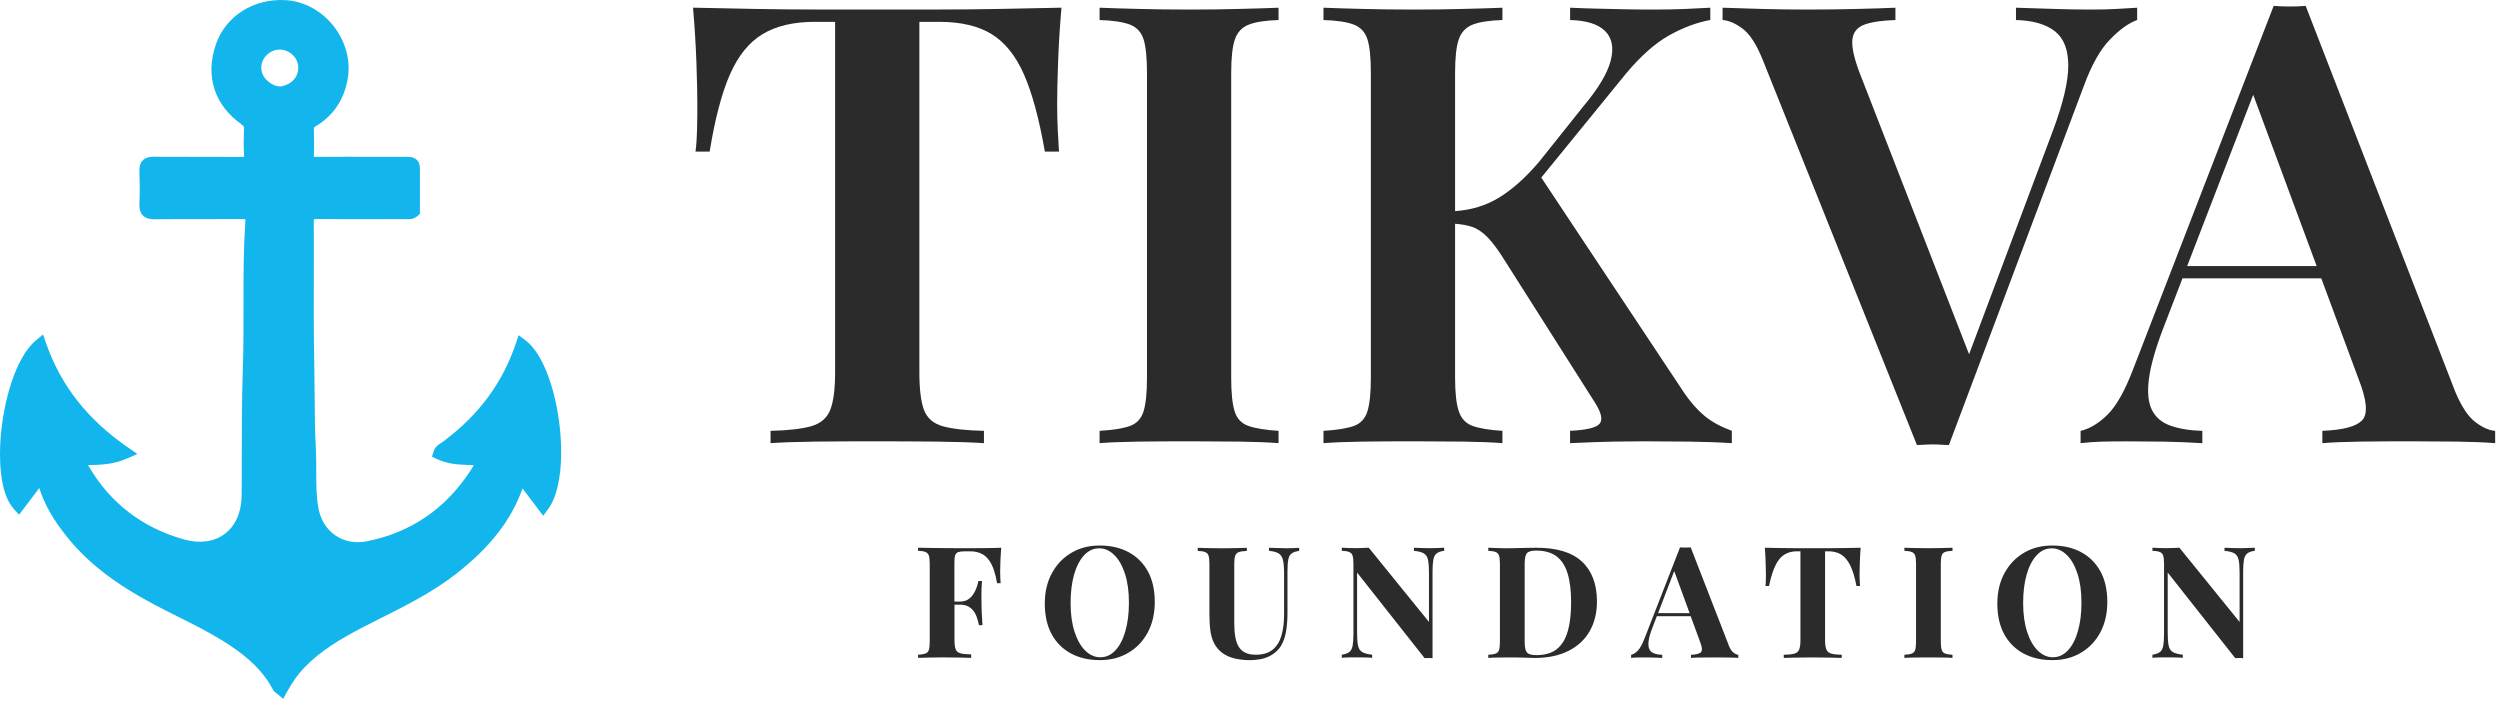 <svg width="248" height="70" viewBox="0 0 248 70" fill="none" xmlns="http://www.w3.org/2000/svg">
<path d="M52.138 33.769L51.448 33.249L51.174 34.068C49.864 37.95 47.545 41.101 44.087 43.707L44.029 43.757C43.979 43.807 43.896 43.857 43.796 43.915C43.546 44.061 43.172 44.285 43.014 44.784L42.848 45.303L43.339 45.536C44.419 46.052 45.529 46.093 46.602 46.131C46.734 46.135 46.868 46.139 46.996 46.147C46.926 46.289 46.834 46.43 46.734 46.588C44.261 50.433 40.782 52.827 36.393 53.696C35.262 53.92 34.153 53.717 33.275 53.118C32.394 52.515 31.796 51.555 31.588 50.412C31.368 49.202 31.372 47.989 31.372 46.704C31.372 45.993 31.372 45.262 31.334 44.53C31.235 42.714 31.222 40.856 31.21 39.056C31.201 38.083 31.197 37.111 31.176 36.138C31.118 33.228 31.122 30.261 31.131 27.397C31.131 25.61 31.139 23.826 31.127 22.039C31.127 21.877 31.139 21.79 31.147 21.748C31.189 21.74 31.264 21.723 31.409 21.727C33.845 21.756 36.318 21.748 38.708 21.74H40.134C40.192 21.735 40.225 21.74 40.271 21.74C40.545 21.756 41.007 21.79 41.443 21.407L41.655 21.22V19.907C41.655 19.113 41.659 18.306 41.655 17.504C41.655 17.338 41.655 17.192 41.655 17.064C41.663 16.573 41.668 16.182 41.368 15.879C41.048 15.555 40.637 15.55 39.83 15.555H37.403C35.404 15.55 33.338 15.546 31.305 15.563C31.226 15.563 31.172 15.563 31.135 15.555C31.135 15.521 31.135 15.472 31.135 15.409C31.176 14.532 31.16 13.659 31.135 12.853C31.131 12.678 31.147 12.624 31.334 12.516C33.068 11.473 34.132 9.897 34.493 7.832C34.809 6.024 34.294 4.107 33.076 2.569C31.87 1.048 30.141 0.117 28.333 0.013C25.178 -0.17 22.402 1.584 21.429 4.365C20.328 7.516 21.255 10.425 23.969 12.346C24.181 12.495 24.214 12.583 24.206 12.79C24.177 13.568 24.152 14.47 24.21 15.363C24.214 15.455 24.21 15.517 24.21 15.555C24.164 15.563 24.085 15.571 23.948 15.571C22.364 15.555 20.785 15.559 19.201 15.559C17.875 15.559 16.553 15.559 15.227 15.55C14.92 15.55 14.475 15.584 14.159 15.908C13.843 16.232 13.822 16.66 13.831 16.955C13.872 18.186 13.872 19.258 13.831 20.227C13.814 20.551 13.835 21.025 14.168 21.37C14.5 21.715 14.97 21.752 15.34 21.752C16.819 21.735 18.303 21.735 19.783 21.74C21.23 21.74 22.68 21.74 24.127 21.727C24.227 21.727 24.297 21.731 24.339 21.74C24.339 21.777 24.347 21.835 24.339 21.922C24.322 22.243 24.305 22.567 24.289 22.891C24.256 23.506 24.222 24.117 24.206 24.728C24.152 26.632 24.156 28.569 24.156 30.435C24.156 32.509 24.156 34.65 24.085 36.753C23.99 39.522 23.99 42.336 23.985 45.058C23.985 46.43 23.985 47.802 23.969 49.173C23.952 50.815 23.358 52.162 22.294 52.964C21.246 53.754 19.816 53.949 18.27 53.517C14.134 52.361 10.954 49.926 8.822 46.284L8.743 46.156C8.743 46.156 8.735 46.139 8.731 46.135C9.973 46.122 11.258 46.077 12.605 45.482L13.631 45.033L12.709 44.397C8.693 41.637 6.029 38.246 4.566 34.031L4.271 33.183L3.581 33.752C1.502 35.481 0.309 39.933 0.052 43.583C-0.056 45.108 -0.14 48.837 1.386 50.508L1.893 51.06L3.897 48.417C4.399 50.013 5.277 51.555 6.627 53.238C8.672 55.786 11.32 57.848 15.211 59.926C16.026 60.359 16.861 60.779 17.667 61.182C19.143 61.917 20.673 62.682 22.09 63.563C23.881 64.682 25.877 66.128 27.086 68.422C27.178 68.597 27.315 68.697 27.415 68.767C27.444 68.788 27.473 68.809 27.51 68.838L28.092 69.325L28.458 68.659C29.015 67.649 29.555 66.885 30.166 66.249C31.767 64.582 33.704 63.41 36.114 62.163C36.7 61.859 37.295 61.56 37.885 61.265C40.375 60.014 42.948 58.717 45.226 56.942C48.609 54.307 50.729 51.588 51.835 48.454L53.888 51.169L54.383 50.495C56.91 47.058 55.468 36.275 52.142 33.773L52.138 33.769ZM28.021 8.547C27.327 8.721 26.297 8.069 26.022 7.283C25.715 6.406 26.143 5.475 27.036 5.067C27.261 4.964 27.502 4.918 27.743 4.918C28.4 4.918 29.048 5.288 29.397 5.915C29.439 5.99 29.472 6.102 29.51 6.219C29.526 6.273 29.543 6.327 29.564 6.381C29.713 7.445 29.127 8.268 28.021 8.542V8.547Z" fill="#13B6EC"/>
<path d="M105.052 15.039C105.01 14.428 104.969 13.717 104.931 12.903C104.89 12.088 104.869 11.215 104.869 10.28C104.869 9.345 104.898 7.994 104.96 6.223C105.023 4.452 105.135 2.636 105.297 0.761C103.506 0.803 101.535 0.844 99.378 0.882C97.221 0.923 95.068 0.944 92.91 0.944H81.135C78.977 0.944 76.824 0.923 74.667 0.882C72.51 0.84 70.539 0.803 68.748 0.761C68.91 2.632 69.022 4.452 69.085 6.223C69.147 7.994 69.176 9.345 69.176 10.28C69.176 11.215 69.168 12.088 69.147 12.903C69.126 13.717 69.076 14.428 68.993 15.039H70.398C70.926 11.785 71.599 9.232 72.41 7.383C73.225 5.533 74.301 4.199 75.644 3.388C76.986 2.574 78.716 2.166 80.831 2.166H82.843V36.944C82.843 38.611 82.681 39.854 82.357 40.665C82.032 41.479 81.401 42.016 80.465 42.282C79.53 42.548 78.188 42.697 76.438 42.739V43.961C77.577 43.882 79.069 43.828 80.923 43.807C82.772 43.786 84.755 43.778 86.871 43.778C88.987 43.778 90.898 43.791 92.848 43.807C94.802 43.828 96.385 43.878 97.607 43.961V42.739C95.816 42.697 94.457 42.548 93.521 42.282C92.586 42.016 91.967 41.479 91.659 40.665C91.356 39.85 91.202 38.611 91.202 36.944V2.166H93.156C95.313 2.166 97.05 2.574 98.372 3.388C99.694 4.203 100.762 5.533 101.577 7.383C102.392 9.232 103.082 11.785 103.651 15.039H105.056H105.052Z" fill="#2B2B2B"/>
<path d="M126.832 43.961V42.739C125.531 42.66 124.534 42.494 123.844 42.252C123.15 42.007 122.692 41.521 122.472 40.789C122.248 40.058 122.135 38.961 122.135 37.493V7.233C122.135 5.728 122.256 4.619 122.501 3.908C122.747 3.197 123.204 2.707 123.873 2.445C124.542 2.179 125.531 2.029 126.832 1.987V0.765C125.814 0.807 124.513 0.849 122.929 0.886C121.342 0.927 119.737 0.948 118.108 0.948C116.279 0.948 114.558 0.927 112.954 0.886C111.345 0.844 110.056 0.807 109.08 0.765V1.987C110.422 2.029 111.428 2.183 112.101 2.445C112.771 2.711 113.22 3.197 113.444 3.908C113.668 4.619 113.781 5.728 113.781 7.233V37.493C113.781 38.956 113.668 40.058 113.444 40.789C113.22 41.521 112.771 42.011 112.101 42.252C111.432 42.494 110.422 42.66 109.08 42.739V43.961C110.056 43.882 111.345 43.828 112.954 43.807C114.562 43.786 116.279 43.778 118.108 43.778C119.733 43.778 121.342 43.791 122.929 43.807C124.517 43.828 125.818 43.878 126.832 43.961Z" fill="#2B2B2B"/>
<path d="M167.467 43.807C169.093 43.828 170.539 43.878 171.799 43.961V42.739C170.701 42.331 169.803 41.845 169.113 41.276C168.419 40.706 167.75 39.954 167.102 39.019L152.894 17.616L161.307 7.291C162.771 5.541 164.196 4.282 165.576 3.509C166.96 2.736 168.324 2.229 169.662 1.983V0.765C168.968 0.807 168.157 0.849 167.222 0.886C166.287 0.927 165.231 0.948 164.051 0.948C163.032 0.948 162.068 0.94 161.154 0.919C160.239 0.898 159.333 0.878 158.439 0.857C157.546 0.836 156.648 0.807 155.754 0.765V1.987C157.379 2.029 158.539 2.395 159.233 3.085C159.923 3.779 160.106 4.752 159.782 6.015C159.458 7.275 158.539 8.8 157.034 10.592L152.703 16.02C151.361 17.608 150.018 18.805 148.675 19.62C147.399 20.393 145.953 20.834 144.344 20.942V7.233C144.344 5.728 144.465 4.619 144.71 3.908C144.955 3.197 145.412 2.707 146.082 2.445C146.751 2.179 147.74 2.029 149.041 1.987V0.765C148.023 0.807 146.722 0.849 145.138 0.886C143.55 0.927 141.946 0.948 140.316 0.948C138.488 0.948 136.779 0.927 135.191 0.886C133.604 0.844 132.303 0.807 131.288 0.765V1.987C132.631 2.029 133.637 2.183 134.31 2.445C134.979 2.711 135.428 3.197 135.653 3.908C135.877 4.619 135.989 5.728 135.989 7.233V37.493C135.989 38.956 135.877 40.058 135.653 40.789C135.428 41.521 134.979 42.011 134.31 42.252C133.641 42.494 132.631 42.66 131.288 42.739V43.961C132.303 43.882 133.608 43.828 135.191 43.807C136.779 43.786 138.488 43.778 140.316 43.778C141.942 43.778 143.55 43.791 145.138 43.807C146.726 43.828 148.027 43.878 149.041 43.961V42.739C147.74 42.66 146.755 42.494 146.082 42.252C145.408 42.007 144.951 41.521 144.71 40.789C144.465 40.058 144.344 38.961 144.344 37.493V22.197C145.009 22.247 145.583 22.351 146.053 22.513C146.58 22.696 147.1 23.053 147.607 23.581C148.114 24.109 148.696 24.903 149.345 25.959L158.252 39.991C158.863 40.968 159.005 41.65 158.68 42.036C158.356 42.423 157.379 42.656 155.75 42.739V43.961C157.5 43.882 158.955 43.828 160.114 43.807C161.274 43.786 162.238 43.778 163.012 43.778C164.354 43.778 165.838 43.791 167.467 43.807Z" fill="#2B2B2B"/>
<path d="M190.927 44.115C191.193 44.094 191.468 44.086 191.75 44.086C192.033 44.086 192.307 44.094 192.573 44.115C192.839 44.136 193.093 44.144 193.334 44.144L206.698 8.576C207.471 6.46 208.344 4.905 209.32 3.908C210.297 2.91 211.191 2.27 212.006 1.987V0.765C211.394 0.807 210.713 0.849 209.96 0.886C209.208 0.927 208.344 0.948 207.367 0.948C206.186 0.948 204.997 0.927 203.796 0.886C202.595 0.844 201.327 0.807 199.985 0.765V1.987C201.651 2.029 202.932 2.395 203.829 3.085C204.723 3.779 205.172 4.914 205.172 6.502C205.172 8.089 204.665 10.242 203.647 12.969L195.333 35.141L184.431 7.113C183.903 5.691 183.678 4.623 183.757 3.908C183.84 3.197 184.235 2.707 184.946 2.445C185.657 2.179 186.683 2.029 188.026 1.987V0.765C187.091 0.807 185.84 0.849 184.273 0.886C182.706 0.927 181.03 0.948 179.239 0.948C177.776 0.948 176.279 0.927 174.754 0.886C173.228 0.844 171.936 0.807 170.88 0.765V1.987C171.491 2.029 172.152 2.312 172.863 2.84C173.573 3.367 174.234 4.386 174.845 5.89L190.158 44.144C190.404 44.144 190.657 44.131 190.919 44.115H190.927Z" fill="#2B2B2B"/>
<path d="M245.533 41.853C244.822 41.305 244.161 40.299 243.55 38.832L228.723 0.583C228.237 0.624 227.705 0.645 227.136 0.645C226.566 0.645 226.038 0.624 225.548 0.583L211.577 36.703C210.763 38.819 209.919 40.303 209.046 41.155C208.169 42.011 207.288 42.539 206.394 42.743V43.965C207.005 43.886 207.708 43.832 208.497 43.811C209.291 43.791 210.135 43.782 211.029 43.782C212.251 43.782 213.469 43.795 214.691 43.811C215.913 43.832 217.172 43.882 218.473 43.965V42.743C217.214 42.702 216.154 42.531 215.302 42.223C214.445 41.92 213.839 41.4 213.473 40.669C213.107 39.937 213.003 38.919 213.169 37.618C213.331 36.317 213.801 34.65 214.574 32.613L216.503 27.609H230.27L233.977 37.614C234.792 39.688 234.913 41.039 234.343 41.671C233.774 42.302 232.452 42.656 230.378 42.739V43.961C231.354 43.882 232.614 43.828 234.16 43.807C235.706 43.786 237.373 43.778 239.165 43.778C240.711 43.778 242.224 43.791 243.708 43.807C245.192 43.828 246.464 43.878 247.52 43.961V42.739C246.909 42.697 246.248 42.402 245.537 41.853H245.533ZM216.968 26.391L223.519 9.403L229.812 26.391H216.968Z" fill="#2B2B2B"/>
<path d="M99.332 54.336C98.858 54.357 98.322 54.369 97.719 54.373C97.117 54.377 96.581 54.382 96.107 54.382H95.118C94.714 54.382 94.286 54.382 93.821 54.373C93.359 54.369 92.89 54.365 92.416 54.357C91.942 54.352 91.493 54.344 91.073 54.332V54.639C91.393 54.648 91.638 54.689 91.805 54.756C91.975 54.822 92.087 54.947 92.145 55.126C92.204 55.304 92.229 55.587 92.229 55.965V63.622C92.229 63.992 92.2 64.27 92.145 64.457C92.091 64.644 91.979 64.765 91.813 64.827C91.647 64.889 91.401 64.931 91.073 64.952V65.259C91.414 65.251 91.792 65.239 92.216 65.23C92.64 65.222 93.072 65.214 93.513 65.214C94.07 65.214 94.598 65.218 95.105 65.23C95.608 65.239 96.019 65.251 96.34 65.259V64.918C95.878 64.91 95.525 64.873 95.288 64.811C95.051 64.748 94.893 64.619 94.81 64.424C94.727 64.229 94.685 63.929 94.685 63.53V59.98H95.226C95.637 59.98 95.97 60.076 96.227 60.267C96.485 60.459 96.68 60.708 96.813 61.016C96.946 61.323 97.046 61.66 97.109 62.017H97.462C97.42 61.431 97.395 60.982 97.383 60.675C97.37 60.367 97.366 60.084 97.366 59.827C97.366 59.569 97.366 59.286 97.358 58.979C97.354 58.671 97.37 58.222 97.412 57.636H97.059C97.017 57.844 96.955 58.064 96.872 58.301C96.788 58.538 96.676 58.763 96.531 58.975C96.385 59.187 96.211 59.357 95.999 59.486C95.787 59.615 95.529 59.677 95.217 59.677H94.677V55.786C94.677 55.466 94.702 55.23 94.756 55.076C94.81 54.922 94.91 54.818 95.064 54.768C95.217 54.718 95.446 54.689 95.741 54.689H96.252C96.726 54.689 97.133 54.789 97.478 54.984C97.823 55.18 98.114 55.508 98.351 55.965C98.588 56.422 98.771 57.054 98.908 57.856H99.262C99.249 57.711 99.241 57.541 99.233 57.341C99.22 57.142 99.216 56.921 99.216 56.684C99.216 56.447 99.224 56.115 99.241 55.683C99.257 55.25 99.282 54.801 99.324 54.34L99.332 54.336Z" fill="#2B2B2B"/>
<path d="M111.968 54.781C111.15 54.34 110.194 54.115 109.104 54.115C108.015 54.115 107.089 54.357 106.274 54.843C105.455 55.325 104.811 56.003 104.345 56.867C103.875 57.732 103.643 58.742 103.643 59.893C103.643 61.044 103.867 62.071 104.32 62.903C104.773 63.738 105.409 64.374 106.228 64.819C107.047 65.259 107.999 65.484 109.092 65.484C110.185 65.484 111.108 65.243 111.931 64.756C112.754 64.274 113.398 63.597 113.86 62.732C114.321 61.868 114.554 60.858 114.554 59.706C114.554 58.555 114.329 57.516 113.876 56.688C113.423 55.861 112.787 55.225 111.968 54.781ZM111.644 62.587C111.411 63.406 111.083 64.046 110.655 64.507C110.227 64.968 109.728 65.201 109.15 65.201C108.606 65.201 108.107 64.981 107.662 64.544C107.213 64.108 106.86 63.484 106.598 62.678C106.336 61.872 106.203 60.92 106.203 59.831C106.203 58.742 106.32 57.819 106.548 57.004C106.781 56.19 107.109 55.554 107.537 55.088C107.966 54.623 108.464 54.394 109.042 54.394C109.587 54.394 110.085 54.614 110.53 55.051C110.979 55.487 111.332 56.106 111.594 56.913C111.856 57.715 111.989 58.667 111.989 59.769C111.989 60.87 111.873 61.768 111.64 62.587H111.644Z" fill="#2B2B2B"/>
<path d="M127.552 54.382C127.273 54.382 126.974 54.377 126.658 54.365C126.338 54.357 126.08 54.344 125.885 54.336V54.643C126.317 54.685 126.637 54.772 126.849 54.905C127.061 55.038 127.202 55.259 127.273 55.562C127.344 55.865 127.381 56.302 127.381 56.867V60.945C127.381 61.726 127.298 62.42 127.128 63.023C126.957 63.626 126.67 64.096 126.263 64.436C125.856 64.777 125.294 64.948 124.571 64.948C124.16 64.948 123.815 64.881 123.536 64.748C123.258 64.615 123.042 64.416 122.879 64.154C122.722 63.892 122.605 63.563 122.539 63.164C122.472 62.765 122.439 62.312 122.439 61.797V55.978C122.439 55.595 122.468 55.317 122.53 55.138C122.593 54.959 122.713 54.835 122.892 54.768C123.071 54.702 123.337 54.664 123.686 54.652V54.344C123.399 54.352 123.033 54.365 122.597 54.373C122.16 54.382 121.703 54.39 121.229 54.39C120.755 54.39 120.302 54.386 119.862 54.373C119.425 54.365 119.076 54.352 118.818 54.344V54.652C119.147 54.66 119.396 54.702 119.558 54.768C119.725 54.835 119.833 54.959 119.891 55.138C119.949 55.317 119.974 55.599 119.974 55.978V60.824C119.974 61.481 120.003 62.05 120.065 62.529C120.128 63.007 120.244 63.422 120.419 63.771C120.593 64.121 120.847 64.436 121.175 64.715C121.566 65.014 122.011 65.218 122.501 65.326C122.996 65.434 123.478 65.488 123.952 65.488C124.746 65.488 125.398 65.359 125.914 65.101C126.429 64.844 126.82 64.495 127.086 64.05C127.323 63.647 127.489 63.169 127.581 62.616C127.672 62.059 127.718 61.448 127.718 60.779V56.688C127.718 56.185 127.743 55.795 127.797 55.516C127.847 55.238 127.959 55.034 128.129 54.905C128.3 54.776 128.549 54.693 128.877 54.652V54.344C128.711 54.352 128.508 54.365 128.266 54.373C128.025 54.382 127.78 54.39 127.535 54.39L127.552 54.382Z" fill="#2B2B2B"/>
<path d="M141.925 54.382C141.647 54.382 141.347 54.377 141.031 54.365C140.711 54.357 140.454 54.344 140.258 54.336V54.643C140.711 54.685 141.044 54.772 141.256 54.905C141.468 55.038 141.601 55.259 141.663 55.562C141.726 55.865 141.755 56.302 141.755 56.867V61.697L135.782 54.332C135.595 54.34 135.391 54.352 135.162 54.361C134.938 54.369 134.701 54.377 134.451 54.377C134.202 54.377 133.973 54.373 133.724 54.361C133.479 54.352 133.271 54.34 133.105 54.332V54.639C133.425 54.648 133.67 54.689 133.836 54.756C134.007 54.822 134.119 54.947 134.177 55.126C134.235 55.304 134.26 55.587 134.26 55.965V62.911C134.26 63.406 134.231 63.792 134.177 64.075C134.119 64.357 134.011 64.561 133.845 64.686C133.678 64.811 133.433 64.898 133.105 64.948V65.255C133.271 65.234 133.475 65.222 133.724 65.218C133.969 65.214 134.215 65.21 134.451 65.21C134.73 65.21 135.029 65.21 135.345 65.218C135.665 65.222 135.923 65.234 136.118 65.255V64.948C135.665 64.898 135.333 64.806 135.121 64.677C134.909 64.549 134.772 64.332 134.713 64.029C134.651 63.726 134.622 63.289 134.622 62.724V56.797L141.322 65.288C141.468 65.28 141.601 65.272 141.73 65.272C141.859 65.272 141.983 65.276 142.108 65.288V56.676C142.108 56.173 142.137 55.782 142.191 55.504C142.245 55.225 142.357 55.022 142.524 54.893C142.69 54.764 142.935 54.681 143.263 54.639V54.332C143.097 54.34 142.894 54.352 142.652 54.361C142.411 54.369 142.166 54.377 141.921 54.377L141.925 54.382Z" fill="#2B2B2B"/>
<path d="M152.408 54.336C152.1 54.336 151.71 54.34 151.244 54.352C150.774 54.361 150.359 54.373 149.985 54.382C149.552 54.39 149.116 54.39 148.68 54.373C148.243 54.357 147.894 54.344 147.636 54.336V54.643C147.956 54.652 148.202 54.693 148.368 54.76C148.538 54.826 148.65 54.951 148.709 55.13C148.767 55.309 148.792 55.591 148.792 55.969V63.626C148.792 63.996 148.763 64.274 148.709 64.461C148.655 64.648 148.542 64.769 148.376 64.831C148.21 64.894 147.965 64.935 147.636 64.956V65.263C147.894 65.243 148.239 65.23 148.68 65.226C149.116 65.222 149.561 65.218 150.014 65.218C150.238 65.218 150.496 65.218 150.787 65.226C151.074 65.23 151.352 65.239 151.622 65.251C151.888 65.259 152.105 65.268 152.271 65.268C153.555 65.268 154.661 65.035 155.584 64.573C156.506 64.112 157.209 63.46 157.691 62.62C158.173 61.78 158.418 60.799 158.418 59.677C158.418 57.96 157.924 56.639 156.935 55.716C155.945 54.793 154.441 54.336 152.412 54.336H152.408ZM155.525 62.595C155.309 63.376 154.952 63.971 154.453 64.378C153.954 64.785 153.273 64.989 152.408 64.989C151.934 64.989 151.622 64.902 151.473 64.727C151.323 64.553 151.248 64.2 151.248 63.663V55.944C151.248 55.408 151.319 55.055 151.464 54.88C151.61 54.706 151.918 54.618 152.391 54.618C153.223 54.618 153.892 54.806 154.399 55.184C154.902 55.558 155.272 56.127 155.505 56.884C155.737 57.64 155.854 58.596 155.854 59.748C155.854 60.899 155.746 61.822 155.53 62.603L155.525 62.595Z" fill="#2B2B2B"/>
<path d="M171.474 63.967L167.721 54.303C167.555 54.311 167.38 54.319 167.189 54.319C166.998 54.319 166.823 54.315 166.657 54.303L163.136 63.335C162.92 63.9 162.7 64.303 162.471 64.54C162.247 64.777 162.022 64.914 161.806 64.956V65.263C161.96 65.243 162.139 65.23 162.338 65.226C162.538 65.222 162.754 65.218 162.978 65.218C163.298 65.218 163.61 65.218 163.922 65.226C164.229 65.23 164.554 65.243 164.895 65.263V64.956C164.587 64.948 164.321 64.902 164.101 64.823C163.88 64.744 163.718 64.611 163.623 64.416C163.527 64.22 163.498 63.942 163.544 63.58C163.589 63.218 163.727 62.757 163.951 62.192L164.358 61.128H167.717L168.644 63.659C168.852 64.183 168.885 64.528 168.744 64.686C168.606 64.844 168.274 64.935 167.746 64.956V65.263C167.991 65.243 168.328 65.23 168.748 65.226C169.168 65.222 169.616 65.218 170.09 65.218C170.514 65.218 170.93 65.218 171.35 65.226C171.765 65.23 172.131 65.243 172.439 65.263V64.956C172.293 64.948 172.131 64.873 171.952 64.731C171.774 64.594 171.612 64.337 171.466 63.967H171.474ZM164.483 60.82L166.083 56.647L167.609 60.82H164.483Z" fill="#2B2B2B"/>
<path d="M184.597 54.336C184.144 54.344 183.632 54.357 183.067 54.365C182.502 54.373 181.937 54.382 181.375 54.382H178.312C177.747 54.382 177.181 54.377 176.62 54.365C176.059 54.357 175.544 54.344 175.07 54.336C175.111 54.859 175.14 55.367 175.153 55.849C175.17 56.331 175.178 56.705 175.178 56.959C175.178 57.183 175.178 57.399 175.17 57.607C175.165 57.815 175.153 57.989 175.132 58.131H175.485C175.673 57.258 175.885 56.568 176.134 56.069C176.379 55.57 176.678 55.217 177.028 55.005C177.377 54.793 177.788 54.689 178.262 54.689H178.603V63.505C178.603 63.917 178.561 64.224 178.478 64.432C178.395 64.64 178.237 64.773 178 64.84C177.763 64.906 177.414 64.944 176.949 64.956V65.263C177.256 65.255 177.664 65.243 178.167 65.234C178.669 65.226 179.206 65.218 179.771 65.218C180.336 65.218 180.902 65.222 181.429 65.234C181.957 65.243 182.385 65.255 182.701 65.263V64.956C182.248 64.948 181.903 64.906 181.666 64.84C181.429 64.773 181.267 64.636 181.18 64.432C181.093 64.224 181.047 63.917 181.047 63.505V54.689H181.4C181.874 54.689 182.286 54.793 182.635 55.005C182.984 55.217 183.287 55.575 183.537 56.077C183.79 56.58 183.998 57.266 184.16 58.131H184.514C184.501 57.985 184.493 57.811 184.485 57.607C184.472 57.399 184.468 57.183 184.468 56.959C184.468 56.701 184.476 56.331 184.493 55.849C184.509 55.367 184.534 54.859 184.576 54.336H184.597Z" fill="#2B2B2B"/>
<path d="M191.355 54.382C190.861 54.382 190.399 54.377 189.967 54.365C189.535 54.357 189.186 54.344 188.916 54.336V54.643C189.236 54.652 189.481 54.693 189.647 54.76C189.818 54.826 189.93 54.951 189.988 55.13C190.046 55.309 190.071 55.591 190.071 55.969V63.626C190.071 63.996 190.042 64.274 189.988 64.461C189.934 64.648 189.822 64.769 189.655 64.831C189.489 64.894 189.244 64.935 188.916 64.956V65.263C189.182 65.243 189.535 65.23 189.967 65.226C190.399 65.222 190.861 65.218 191.355 65.218C191.788 65.218 192.216 65.218 192.636 65.226C193.056 65.23 193.409 65.243 193.687 65.263V64.956C193.367 64.935 193.122 64.894 192.956 64.831C192.785 64.769 192.673 64.644 192.615 64.461C192.557 64.274 192.528 64 192.528 63.626V55.969C192.528 55.587 192.553 55.309 192.607 55.13C192.656 54.951 192.769 54.826 192.939 54.76C193.11 54.693 193.359 54.656 193.687 54.643V54.336C193.409 54.344 193.06 54.357 192.636 54.365C192.212 54.373 191.788 54.382 191.355 54.382Z" fill="#2B2B2B"/>
<path d="M206.461 54.781C205.642 54.34 204.686 54.115 203.597 54.115C202.508 54.115 201.581 54.357 200.766 54.843C199.947 55.325 199.303 56.003 198.837 56.867C198.368 57.732 198.135 58.742 198.135 59.893C198.135 61.044 198.359 62.071 198.812 62.903C199.265 63.738 199.901 64.374 200.72 64.819C201.539 65.259 202.491 65.484 203.584 65.484C204.677 65.484 205.6 65.243 206.423 64.756C207.246 64.274 207.89 63.597 208.352 62.732C208.813 61.868 209.046 60.858 209.046 59.706C209.046 58.555 208.822 57.516 208.368 56.688C207.915 55.861 207.279 55.225 206.461 54.781ZM206.136 62.587C205.904 63.406 205.575 64.046 205.147 64.507C204.719 64.968 204.22 65.201 203.642 65.201C203.098 65.201 202.599 64.981 202.154 64.544C201.705 64.108 201.352 63.484 201.09 62.678C200.828 61.872 200.695 60.92 200.695 59.831C200.695 58.742 200.812 57.819 201.04 57.004C201.273 56.19 201.601 55.554 202.03 55.088C202.458 54.623 202.957 54.394 203.534 54.394C204.079 54.394 204.578 54.614 205.022 55.051C205.471 55.487 205.825 56.106 206.086 56.913C206.348 57.715 206.481 58.667 206.481 59.769C206.481 60.87 206.365 61.768 206.132 62.587H206.136Z" fill="#2B2B2B"/>
<path d="M222.339 54.382C222.06 54.382 221.761 54.377 221.445 54.365C221.125 54.357 220.867 54.344 220.672 54.336V54.643C221.125 54.685 221.458 54.772 221.67 54.905C221.882 55.038 222.015 55.259 222.077 55.562C222.139 55.865 222.168 56.302 222.168 56.867V61.697L216.195 54.332C216.008 54.34 215.805 54.352 215.576 54.361C215.352 54.369 215.115 54.377 214.865 54.377C214.616 54.377 214.387 54.373 214.138 54.361C213.893 54.352 213.685 54.34 213.519 54.332V54.639C213.839 54.648 214.084 54.689 214.25 54.756C214.421 54.822 214.533 54.947 214.591 55.126C214.649 55.304 214.674 55.587 214.674 55.965V62.911C214.674 63.406 214.645 63.792 214.591 64.075C214.533 64.357 214.425 64.561 214.258 64.686C214.092 64.811 213.847 64.898 213.519 64.948V65.255C213.685 65.234 213.888 65.222 214.138 65.218C214.383 65.214 214.628 65.21 214.865 65.21C215.144 65.21 215.443 65.21 215.759 65.218C216.079 65.222 216.337 65.234 216.532 65.255V64.948C216.079 64.898 215.747 64.806 215.535 64.677C215.323 64.549 215.185 64.332 215.127 64.029C215.065 63.726 215.036 63.289 215.036 62.724V56.797L221.736 65.288C221.882 65.28 222.015 65.272 222.144 65.272C222.272 65.272 222.397 65.276 222.522 65.288V56.676C222.522 56.173 222.551 55.782 222.605 55.504C222.659 55.225 222.771 55.022 222.937 54.893C223.104 54.764 223.349 54.681 223.677 54.639V54.332C223.511 54.34 223.307 54.352 223.066 54.361C222.825 54.369 222.58 54.377 222.335 54.377L222.339 54.382Z" fill="#2B2B2B"/>
</svg>
